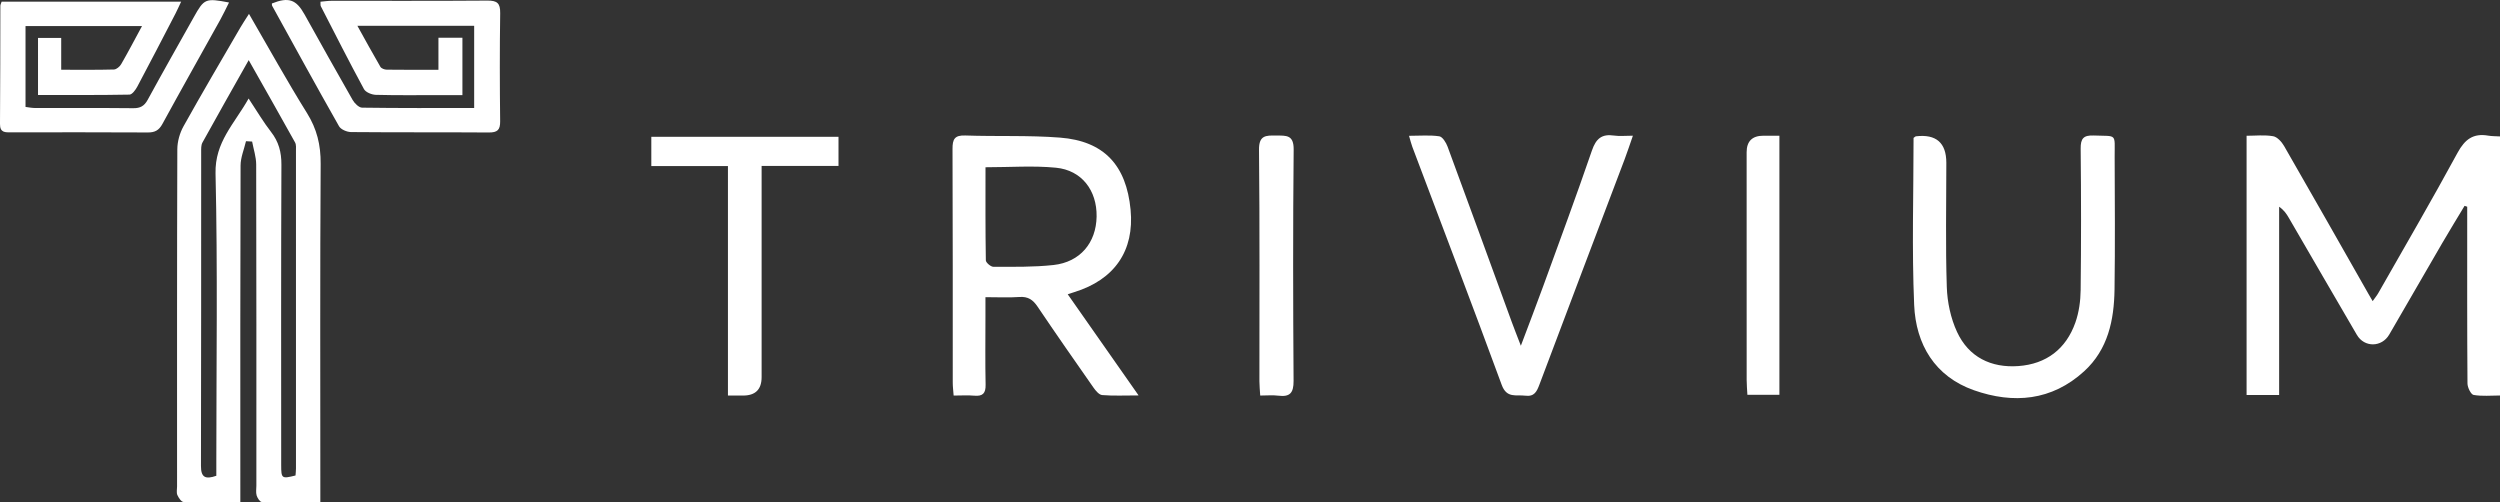 <svg xmlns="http://www.w3.org/2000/svg" viewBox="0 0 2583.92 519.22"><rect x="0" y="0" width="2583.92" height="519.22" fill="#333333" stroke="none"/><defs><style>.cls-1{fill:#fff;}</style></defs><g id="Layer_1-2"><path class="cls-1" d="M2355.63,408.23h-33.63V140.32c9.14,0,18.52-1.09,27.43,.47,4.29,.75,8.86,5.83,11.32,10.1,29.19,50.67,58.01,101.56,86.92,152.38,1.25,2.19,2.54,4.37,4.63,7.96,2.34-3.31,4.34-5.7,5.86-8.36,27.46-48.24,55.42-96.21,81.9-144.99,7.56-13.92,16.27-20.37,31.74-17.68,3.66,.64,7.46,.52,12.12,.81V408.77c-9.12,0-18.42,.98-27.28-.57-2.81-.49-6.3-7.7-6.33-11.86-.42-56.39-.28-112.79-.28-169.18,0-4.5,0-9,0-13.5-.91-.3-1.82-.6-2.73-.9-7.7,12.82-15.54,25.55-23.06,38.47-18.34,31.49-36.45,63.11-54.81,94.59-7.76,13.31-25.72,13.5-33.44,.29-23.53-40.24-46.87-80.59-70.3-120.88-2.32-3.99-4.79-7.89-10.05-11.56v194.56Z"></path><path class="cls-1" d="M1103.56,304.14c24.45,34.9,47.92,68.4,73.25,104.56-14.51,0-26.14,.58-37.64-.37-3.24-.27-6.77-4.56-9.03-7.79-19.45-27.77-38.84-55.59-57.79-83.69-4.74-7.03-9.86-10.52-18.65-9.89-10.93,.79-21.97,.19-35.17,.19,0,7.35,0,13.91,0,20.47,0,23.32-.34,46.65,.16,69.96,.19,9-2.96,12.17-11.75,11.38-6.65-.6-13.41-.12-21.29-.12-.37-5.11-.92-9.17-.92-13.23-.05-80.57,.12-161.13-.24-241.7-.05-10.16,2.22-14.26,13.27-13.87,32.59,1.16,65.34-.34,97.8,2.19,45.5,3.54,68.59,28.51,72.98,74.58,4.02,42.24-16.5,72.25-58.21,85.13-1.6,.49-3.18,1.03-6.76,2.2Zm-84.98-131.28c0,32.8-.18,64.51,.35,96.22,.04,2.38,5.11,6.69,7.84,6.68,20.73-.03,41.6,.41,62.15-1.86,27.48-3.04,44.06-22.97,44.49-50.1,.42-26.92-15.32-47.83-41.97-50.45-23.44-2.3-47.29-.48-72.85-.48Z"></path><path class="cls-1" d="M1977.8,142.51c1.63-1.16,1.95-1.57,2.31-1.61q31.56-3.76,31.56,27.44c0,42.79-.92,85.61,.48,128.35,.51,15.63,4.03,32.22,10.56,46.35,12.05,26.05,35.19,37.37,63.45,35.32,28.84-2.09,49.21-17.64,58.87-44.98,3.72-10.54,5.33-22.31,5.46-33.55,.57-48.71,.53-97.44,.02-146.16-.11-10.54,2.92-14.02,13.55-13.62,24.55,.93,21.5-2.61,21.58,21.93,.14,45.75,.53,91.52-.13,137.26-.46,31.59-6.73,61.93-31.36,84.46-33.52,30.65-73.23,33.97-113.93,19.65-40.43-14.23-60.07-47.39-61.81-88.19-2.45-57.48-.62-115.15-.62-172.65Z"></path><g><path class="cls-1" d="M257.34,14.35c20.93,36.04,39.52,69.78,59.89,102.41,10.33,16.53,14.33,33.06,14.2,52.48-.7,111.07-.34,222.15-.34,333.23v16.66c-21.05,0-40.81,.19-60.56-.3-1.89-.05-4.49-4.1-5.28-6.73-.93-3.12-.27-6.72-.27-10.11,0-110.65,.09-221.31-.19-331.96-.02-7.91-2.74-15.81-4.2-23.72-2.11-.12-4.23-.24-6.34-.36-1.95,8.38-5.57,16.76-5.6,25.15-.38,110.23-.25,220.46-.25,330.69v17.39c-20.76,0-39.73,.25-58.67-.33-2.28-.07-5.15-4.31-6.41-7.2-1.09-2.51-.31-5.84-.31-8.81,0-116.16-.13-232.33,.27-348.49,.03-7.98,2.48-16.8,6.38-23.79,19.18-34.42,39.2-68.36,58.98-102.44,2.26-3.89,4.8-7.63,8.7-13.77Zm-.4,87.46c8.95,13.47,15.36,24.49,23.15,34.45,8,10.23,10.82,20.98,10.77,33.99-.45,103.46-.26,206.92-.23,310.37,0,14.06,.55,14.39,14.81,10.82,.15-2.31,.47-4.8,.47-7.29,.03-109.39,.03-218.79-.01-328.18,0-2.94,.39-6.37-.92-8.73-15.35-27.64-30.98-55.12-47.93-85.1-16.91,30.01-32.52,57.5-47.8,85.18-1.51,2.74-1.33,6.6-1.33,9.95-.06,108.12,.06,216.24-.21,324.37-.03,11.71,4.47,14.09,15.88,10.11,0-5.21,0-10.65,0-16.08,0-98.79,1.46-197.62-.82-296.36-.75-32.62,19.44-51.25,34.19-77.49Z"></path><path class="cls-1" d="M490.08,111.62V26.7h-120.68c8.19,14.74,15.76,28.67,23.76,42.35,1,1.71,4.26,2.93,6.49,2.96,17.29,.24,34.58,.13,53.51,.13V39.02h24.78v59.28c-7.68,0-15.51,0-23.34,0-22.04,0-44.1,.31-66.12-.28-4.26-.11-10.5-2.62-12.3-5.94-15.34-28.29-29.88-57.01-44.59-85.64-.5-.98-.21-2.37-.36-4.67,3.85-.33,7.48-.91,11.11-.92,53.84-.06,107.67,.18,161.51-.24,9.92-.08,13.28,2.65,13.13,12.86-.54,37.3-.46,74.61-.04,111.92,.1,9.01-2.95,11.6-11.72,11.54-47.48-.34-94.96,0-142.43-.43-4.25-.04-10.48-2.67-12.38-6.02-23.41-41.26-46.2-82.88-69.1-124.42-.37-.68-.21-1.65-.29-2.48,17.18-6.84,25.03-4.23,33.62,11.13,16.54,29.58,32.97,59.23,49.84,88.62,2,3.49,6.44,7.9,9.8,7.94,38.1,.56,76.21,.36,115.81,.36Z"></path><path class="cls-1" d="M1.69,1.71H187.23c-2.43,5.13-4.02,8.78-5.85,12.31-13.07,25.19-26.08,50.4-39.42,75.44-1.8,3.38-5.33,8.27-8.14,8.33-31.23,.6-62.48,.38-94.53,.38V39.19h23.97v32.9c19.2,0,36.86,.23,54.5-.26,2.61-.07,6.05-3.02,7.51-5.56,7.18-12.42,13.82-25.14,21.5-39.32H26.38V110.52c3.17,.38,6.38,1.09,9.59,1.1,33.91,.08,67.81-.14,101.72,.21,7.29,.08,11.44-2.22,14.98-8.71,15.6-28.65,31.74-56.99,47.67-85.46,10.72-19.16,11.98-19.72,36.37-15.07-3.11,6.16-5.88,12.13-9.07,17.87-19.94,35.92-40.13,71.71-59.83,107.76-3.54,6.48-7.74,8.73-14.98,8.69-47.04-.28-94.09-.16-141.13-.12-6.15,0-11.78,.61-11.7-8.69C.36,87.42,.25,46.73,.37,6.04c0-1.19,.7-2.38,1.31-4.33Z"></path></g><path class="cls-1" d="M1571.91,357.35c8.54-22.72,16.09-42.3,23.26-62.01,16.93-46.53,34.12-92.97,50.2-139.79,4.19-12.2,10.14-17.33,22.82-15.44,5.67,.84,11.57,.14,19.52,.14-3.3,9.44-5.72,16.91-8.49,24.24-29.36,77.59-58.87,155.13-88.04,232.79-2.78,7.4-5.25,12.89-14.75,11.68-9.38-1.2-19.11,3.01-24.31-11.14-30.21-82.24-61.51-164.09-92.4-246.08-1.15-3.05-1.88-6.25-3.4-11.38,11.38,0,21.5-.93,31.26,.51,3.37,.5,7.03,6.48,8.58,10.68,22.3,60.34,44.26,120.81,66.33,181.23,2.59,7.09,5.4,14.11,9.41,24.56Z"></path><path class="cls-1" d="M673.18,171.66v-30.28h193.47v30.15h-79.47c0,6.36,0,11.28,0,16.19,0,67.37,0,134.73,0,202.09q0,19.05-19.22,19.02c-4.59,0-9.18,0-15.58,0V171.66h-79.19Z"></path><path class="cls-1" d="M1839.13,140.26V408.06h-33.08c-.28-5.47-.75-10.43-.76-15.38-.05-78.43-.04-156.86-.03-235.28q0-17.13,17.36-17.14c5.03,0,10.05,0,16.52,0Z"></path><path class="cls-1" d="M1302.51,408.83c-.33-5.76-.81-10.3-.82-14.84-.05-79.71,.4-159.43-.42-239.13-.16-15.16,7.08-14.91,17.75-14.78,10.31,.12,18.22-.92,18.07,14.5-.78,79.7-.63,159.42-.09,239.13,.08,12.47-3.79,16.77-15.8,15.25-5.76-.73-11.69-.13-18.69-.13Z"></path></g></svg>